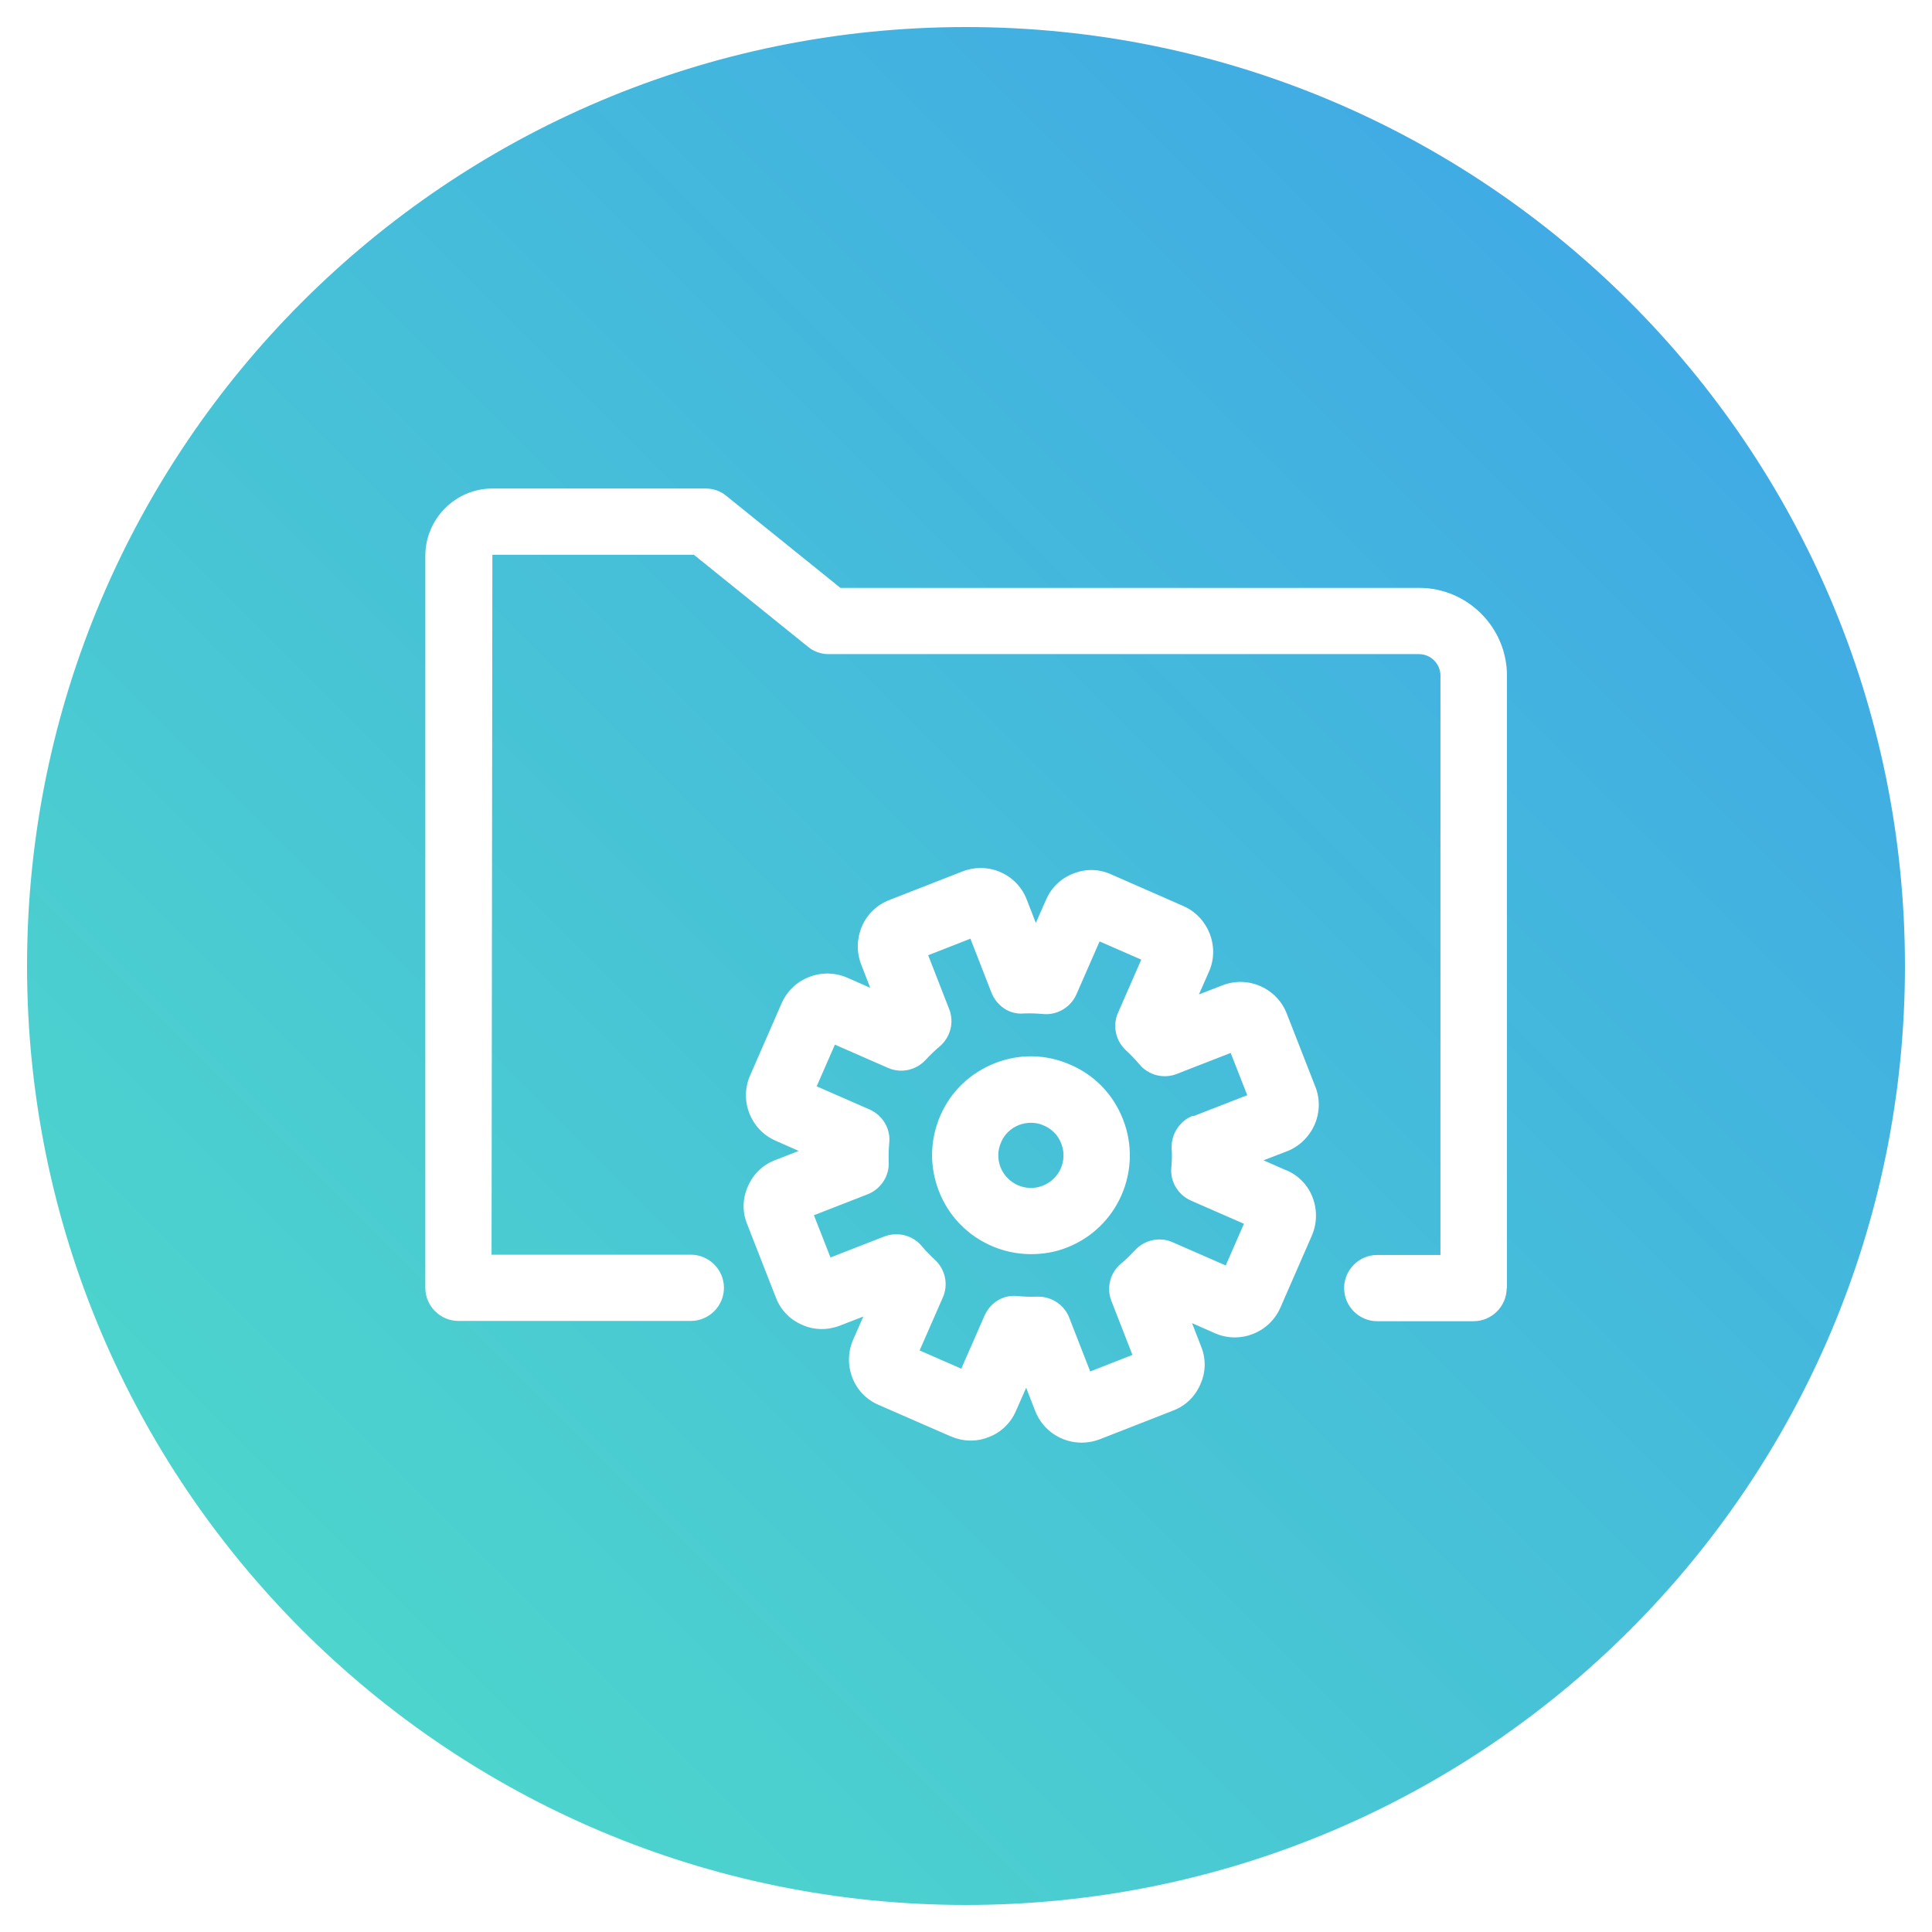 <?xml version="1.0" encoding="UTF-8"?>
<svg id="Layer_1" xmlns="http://www.w3.org/2000/svg" xmlns:xlink="http://www.w3.org/1999/xlink" version="1.1" viewBox="0 0 70 70">
  <!-- Generator: Adobe Illustrator 29.7.1, SVG Export Plug-In . SVG Version: 2.1.1 Build 8)  -->
  <defs>
    <style>
      .st0 {
        fill: url(#linear-gradient2);
      }

      .st1 {
        fill: url(#linear-gradient1);
      }

      .st2 {
        fill: url(#linear-gradient);
      }
    </style>
    <linearGradient id="linear-gradient" x1="14.94" y1="7.59" x2="63.66" y2="56.31" gradientTransform="translate(0 71.86) scale(1 -1)" gradientUnits="userSpaceOnUse">
      <stop offset="0" stop-color="#4dd5cc"/>
      <stop offset="1" stop-color="#40abe4"/>
    </linearGradient>
    <linearGradient id="linear-gradient1" x1="14.93" y1="7.61" x2="63.65" y2="56.32" gradientTransform="translate(0 71.86) scale(1 -1)" gradientUnits="userSpaceOnUse">
      <stop offset="0" stop-color="#4dd5cc"/>
      <stop offset="1" stop-color="#40abe4"/>
    </linearGradient>
    <linearGradient id="linear-gradient2" x1="10.33" y1="12.19" x2="59.05" y2="60.91" gradientTransform="translate(0 71.86) scale(1 -1)" gradientUnits="userSpaceOnUse">
      <stop offset="0" stop-color="#4dd5cc"/>
      <stop offset="1" stop-color="#40abe4"/>
    </linearGradient>
  </defs>
  <g id="software">
    <g>
      <path class="st2" d="M37.82,40.78c-.15-.07-.31-.1-.47-.1-.15,0-.29.03-.43.08-.3.12-.53.34-.65.63-.13.29-.13.61-.02.9.24.6.92.91,1.53.67s.91-.92.67-1.53c-.11-.29-.34-.53-.63-.65"/>
      <path class="st1" d="M38.66,45.2c-.43.17-.87.24-1.3.24-1.43,0-2.79-.86-3.34-2.28-.35-.89-.33-1.86.05-2.74.38-.88,1.09-1.55,1.98-1.9.89-.35,1.86-.33,2.74.06.88.38,1.55,1.08,1.9,1.98.72,1.84-.19,3.92-2.03,4.64M43.24,40.44l1.95-.76-.6-1.53-1.95.76c-.48.19-1.03.05-1.36-.35-.15-.18-.31-.34-.48-.5-.38-.35-.5-.9-.29-1.37l.84-1.92-1.51-.66-.84,1.92c-.21.47-.7.76-1.21.71-.23-.02-.46-.03-.69-.02-.53.05-.99-.28-1.18-.76l-.76-1.95-1.53.6.76,1.95c.19.48.05,1.02-.35,1.36-.18.15-.34.31-.5.48-.35.38-.9.5-1.37.29l-1.92-.84-.66,1.51,1.92.84c.47.21.76.69.71,1.2-.02.23-.03.46-.02.69.03.51-.28.99-.76,1.18l-1.95.76.6,1.53,1.95-.76c.48-.18,1.02-.05,1.35.34.15.18.31.34.48.5.38.35.5.9.29,1.37l-.84,1.92,1.51.66.84-1.92c.21-.47.67-.77,1.2-.71.23.02.46.03.69.02h.06c.49,0,.94.3,1.12.76l.76,1.95,1.53-.6-.76-1.95c-.19-.48-.05-1.03.35-1.36.18-.15.34-.31.5-.48.35-.38.9-.5,1.37-.29l1.92.84.66-1.51-1.92-.84c-.47-.21-.76-.69-.71-1.2.02-.23.03-.46.01-.69-.02-.51.28-.99.76-1.18"/>
      <path class="st0" d="M54.59,46.67c0,.66-.54,1.2-1.2,1.2h-3.49c-.66,0-1.2-.54-1.2-1.2s.54-1.2,1.2-1.2h2.29v-20.99c0-.43-.35-.78-.78-.78h-21.39c-.27,0-.54-.09-.75-.27l-4.13-3.33h-7.3l-.03,25.36h7.22c.66,0,1.2.54,1.2,1.2s-.54,1.2-1.2,1.2h-8.42c-.66,0-1.2-.54-1.2-1.2v-26.52c0-1.34,1.09-2.44,2.43-2.44h7.73c.27,0,.54.09.75.27l4.13,3.33h20.97c1.75,0,3.18,1.43,3.18,3.18v22.19h-.01ZM46.61,42.4c.44.19.78.54.95.99s.16.94-.03,1.38l-1.14,2.61c-.4.91-1.46,1.32-2.36.93l-.84-.37.33.85c.18.45.17.93-.03,1.37-.19.44-.54.78-.99.95l-2.66,1.04c-.21.08-.43.12-.65.12-.72,0-1.4-.43-1.68-1.14l-.33-.85-.37.84c-.19.44-.54.78-.99.95-.45.18-.94.16-1.38-.03l-2.61-1.14c-.44-.19-.78-.54-.95-.99s-.16-.93.03-1.37l.37-.84-.85.33c-.44.17-.93.17-1.37-.03-.44-.19-.78-.54-.95-.99l-1.04-2.66c-.18-.44-.17-.93.03-1.37.19-.44.54-.78.99-.95l.85-.33-.84-.37c-.91-.4-1.32-1.46-.92-2.37l1.14-2.61c.4-.91,1.46-1.32,2.37-.93l.84.37-.33-.85c-.17-.45-.16-.93.03-1.38.19-.44.55-.78.99-.95l2.66-1.04c.45-.17.94-.16,1.37.03.44.19.78.55.95.99l.33.85.37-.84c.19-.44.54-.78.99-.95.45-.18.93-.17,1.37.03l2.62,1.15c.9.4,1.32,1.46.93,2.36l-.37.84.85-.33c.93-.36,1.97.1,2.33,1.02l1.04,2.66h0c.36.92-.1,1.96-1.02,2.33l-.86.33.84.37h-.01ZM35,.98C16.21.98.98,16.21.98,35s15.23,34.02,34.02,34.02,34.02-15.23,34.02-34.02S53.78.98,35,.98"/>
    </g>
  </g>
</svg>